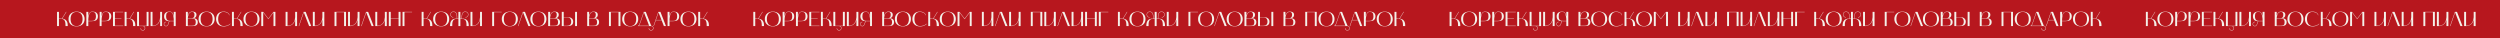<?xml version="1.0" encoding="UTF-8"?> <svg xmlns="http://www.w3.org/2000/svg" width="3928" height="60" viewBox="0 0 3928 60" fill="none"><rect width="3928" height="60" fill="#B7171E"></rect><path d="M92.64 40.968H89.6V18.696H92.64V29.16H95.488C96.096 29.16 96.672 29.192 97.248 29.224L103.776 18.696H104.384L97.824 29.288C103.456 29.992 106.4 33.384 106.4 39.72V41H102.912V39.72C102.912 32.168 100.608 29.608 95.84 29.608H92.64V40.968ZM107.683 29.864C107.683 21.864 113.699 18.248 120.291 18.216C126.915 18.248 132.931 21.864 132.931 29.864C132.931 38.024 126.915 41.48 120.291 41.512C113.699 41.48 107.683 38.024 107.683 29.864ZM120.291 18.728C115.523 18.728 110.883 21.544 110.883 29.864C110.883 38.216 115.523 41.032 120.291 41.032C125.091 41.032 129.731 38.216 129.731 29.864C129.731 21.544 125.091 18.728 120.291 18.728ZM138.703 41H135.663V18.696H138.703V26.12C139.343 22.312 140.591 18.216 145.231 18.216C149.839 18.216 153.871 20.2 153.871 25.544C153.871 32.136 149.327 33.288 144.079 33.288H138.703V41ZM139.855 23.368C138.415 28.296 138.703 32.808 138.703 32.808H144.079C147.183 32.808 150.735 32.296 150.735 25.544C150.735 20.232 148.719 18.728 145.231 18.728C143.279 18.728 141.103 19.016 139.855 23.368ZM159.64 41H156.6V18.696H159.64V26.12C160.28 22.312 161.528 18.216 166.168 18.216C170.776 18.216 174.808 20.2 174.808 25.544C174.808 32.136 170.264 33.288 165.016 33.288H159.64V41ZM160.792 23.368C159.352 28.296 159.64 32.808 159.64 32.808H165.016C168.12 32.808 171.672 32.296 171.672 25.544C171.672 20.232 169.656 18.728 166.168 18.728C164.216 18.728 162.04 19.016 160.792 23.368ZM177.538 41V18.696H193.602V19.208H180.578V29.128H190.722V29.64H180.578V40.456H193.602V41H177.538ZM198.859 40.968H195.819V18.696H198.859V29.16H201.707C202.315 29.16 202.891 29.192 203.467 29.224L209.995 18.696H210.603L204.043 29.288C209.675 29.992 212.619 33.384 212.619 39.72V41H209.131V39.72C209.131 32.168 206.827 29.608 202.059 29.608H198.859V40.968ZM215.35 41V18.696H218.39V40.488H230.358V18.696H233.398V41H226.23C227.35 41.64 228.118 42.856 228.118 44.264C228.118 46.312 226.454 48.008 224.374 48.008C222.294 48.008 220.63 46.312 220.63 44.264H221.142C221.142 46.024 222.614 47.464 224.374 47.464C226.166 47.464 227.606 46.024 227.606 44.264C227.606 42.472 226.166 41 224.374 41H215.35ZM239.64 41H236.6V18.696H239.64V40.456C242.392 40.456 250.968 39.4 251.608 26.984V18.696H254.648V41H251.608V30.984C250.84 34.312 249.336 36.84 247.032 38.568C244.152 40.712 240.952 41 239.64 41ZM257.37 37.768C257.37 35.816 258.938 34.248 260.89 34.248V34.76C259.226 34.76 257.882 36.104 257.882 37.768C257.882 39.432 259.194 40.744 260.826 40.744C262.202 40.744 263.322 39.848 263.898 38.216L265.626 33.224C260.538 33.224 257.818 30.696 257.818 25.512C257.818 20.168 261.85 18.184 266.49 18.184C271.194 18.184 272.378 22.28 273.018 26.088V18.696H276.058V41H273.018V33.288L266.202 33.256L264.41 38.376C263.77 40.2 262.426 41.288 260.89 41.288C258.938 41.288 257.37 39.784 257.37 37.768ZM260.986 25.512C260.986 32.264 264.538 32.808 267.642 32.808H273.018C273.274 28.296 271.866 23.336 271.866 23.336C270.618 18.984 268.442 18.696 266.458 18.696C263.002 18.696 260.986 20.2 260.986 25.512ZM292.069 41V18.696H295.109V25C295.269 24.04 296.421 18.216 301.861 18.216C304.837 18.216 308.709 18.728 308.709 23.368C308.709 26.312 306.885 28.36 303.685 28.584C307.717 28.936 310.757 30.248 310.757 34.792C310.757 40.872 305.445 41 300.549 41C300.357 41 300.165 41 299.973 41H292.069ZM300.613 28.872H295.109V40.456H300.197C305.061 40.456 307.557 40.168 307.557 34.792C307.557 30.152 305.061 28.872 300.613 28.872ZM301.861 18.728C295.813 18.728 295.237 26.568 295.109 28.392H301.861C303.781 28.36 305.573 27.176 305.573 23.08C305.573 19.528 303.781 18.728 301.861 18.728ZM311.995 29.864C311.995 21.864 318.011 18.248 324.603 18.216C331.227 18.248 337.243 21.864 337.243 29.864C337.243 38.024 331.227 41.48 324.603 41.512C318.011 41.48 311.995 38.024 311.995 29.864ZM324.603 18.728C319.835 18.728 315.195 21.544 315.195 29.864C315.195 38.216 319.835 41.032 324.603 41.032C329.403 41.032 334.043 38.216 334.043 29.864C334.043 21.544 329.403 18.728 324.603 18.728ZM351.207 41.512C343.655 41.512 339.495 36.52 339.495 29.864C339.495 23.112 343.655 18.216 351.207 18.216C357.223 18.216 360.199 21.32 360.615 23.848L360.071 23.912C359.431 20.04 354.471 18.728 351.207 18.728C345.767 18.728 342.759 23.08 342.759 29.864C342.759 37.032 346.407 40.904 351.207 40.904C353.511 40.904 357.991 40.84 361.671 37.256L362.055 37.608C358.215 41.384 353.607 41.512 351.207 41.512ZM367.484 40.968H364.444V18.696H367.484V29.16H370.332C370.94 29.16 371.516 29.192 372.092 29.224L378.62 18.696H379.228L372.668 29.288C378.3 29.992 381.244 33.384 381.244 39.72V41H377.756V39.72C377.756 32.168 375.452 29.608 370.684 29.608H367.484V40.968ZM382.526 29.864C382.526 21.864 388.542 18.248 395.134 18.216C401.758 18.248 407.774 21.864 407.774 29.864C407.774 38.024 401.758 41.48 395.134 41.512C388.542 41.48 382.526 38.024 382.526 29.864ZM395.134 18.728C390.366 18.728 385.726 21.544 385.726 29.864C385.726 38.216 390.366 41.032 395.134 41.032C399.934 41.032 404.574 38.216 404.574 29.864C404.574 21.544 399.934 18.728 395.134 18.728ZM410.506 41V18.696H413.578L421.61 29.256L429.642 18.696H432.714V41H429.706V19.528L421.61 30.152L413.546 19.528V41H410.506ZM451.765 41H448.725V18.696H451.765V40.456C454.517 40.456 463.093 39.4 463.733 26.984V18.696H466.773V41H463.733V30.984C462.965 34.312 461.461 36.84 459.157 38.568C456.277 40.712 453.077 41 451.765 41ZM469.335 41L477.015 18.696H480.311L488.983 41H485.719L477.335 19.464L469.911 41H469.335ZM494.578 41H491.538V18.696H494.578V40.456C497.33 40.456 505.906 39.4 506.546 26.984V18.696H509.586V41H506.546V30.984C505.778 34.312 504.274 36.84 501.97 38.568C499.09 40.712 495.89 41 494.578 41ZM528.64 41H525.6V18.696H543.648V41H540.608V19.208H528.64V41ZM549.89 41H546.85V18.696H549.89V40.456C552.642 40.456 561.218 39.4 561.858 26.984V18.696H564.898V41H561.858V30.984C561.09 34.312 559.586 36.84 557.282 38.568C554.402 40.712 551.202 41 549.89 41ZM567.46 41L575.14 18.696H578.436L587.108 41H583.844L575.46 19.464L568.036 41H567.46ZM592.703 41H589.663V18.696H592.703V40.456C595.455 40.456 604.031 39.4 604.671 26.984V18.696H607.711V41H604.671V30.984C603.903 34.312 602.399 36.84 600.095 38.568C597.215 40.712 594.015 41 592.703 41ZM610.913 18.696H613.953V29.16H626.241V18.696H629.281V41H626.241V29.672H613.953V41H610.913V18.696ZM647.419 18.696V19.208H635.515V41H632.475V18.696H647.419ZM665.515 40.968H662.475V18.696H665.515V29.16H668.363C668.971 29.16 669.547 29.192 670.123 29.224L676.651 18.696H677.259L670.699 29.288C676.331 29.992 679.275 33.384 679.275 39.72V41H675.787V39.72C675.787 32.168 673.483 29.608 668.715 29.608H665.515V40.968ZM680.558 29.864C680.558 21.864 686.574 18.248 693.166 18.216C699.79 18.248 705.806 21.864 705.806 29.864C705.806 38.024 699.79 41.48 693.166 41.512C686.574 41.48 680.558 38.024 680.558 29.864ZM693.166 18.728C688.398 18.728 683.758 21.544 683.758 29.864C683.758 38.216 688.398 41.032 693.166 41.032C697.966 41.032 702.606 38.216 702.606 29.864C702.606 21.544 697.966 18.728 693.166 18.728ZM710.577 41H707.089C707.089 33.416 709.553 29.256 717.681 29.16C717.713 26.728 717.873 24.296 717.041 21.928C716.273 19.72 714.865 18.728 712.273 18.728C709.905 18.728 708.145 20.52 708.145 22.888C708.145 25.16 710.001 27.016 712.273 27.016V27.56C709.713 27.56 707.601 25.448 707.601 22.888C707.601 20.232 709.617 18.216 712.273 18.216C714.961 18.216 716.657 19.144 717.553 21.768C718.385 24.168 718.225 26.664 718.225 29.16H720.273V18.696H723.313V29.16H725.361C725.329 26.664 725.201 24.168 726.033 21.768C726.929 19.144 728.625 18.216 731.281 18.216C733.969 18.216 735.953 20.232 735.953 22.888C735.953 25.448 733.873 27.56 731.281 27.56V27.016C733.585 27.016 735.441 25.16 735.441 22.888C735.441 20.52 733.649 18.728 731.281 18.728C728.689 18.728 727.313 19.688 726.545 21.928C725.745 24.264 725.873 26.728 725.873 29.16C734.001 29.256 736.497 33.416 736.497 41H733.009C733.009 35.592 733.009 29.608 725.905 29.608H723.313V41H720.273V29.608H717.649C710.577 29.608 710.577 35.592 710.577 41ZM742.265 41H739.225V18.696H742.265V40.456C745.017 40.456 753.593 39.4 754.233 26.984V18.696H757.273V41H754.233V30.984C753.465 34.312 751.961 36.84 749.657 38.568C746.777 40.712 743.577 41 742.265 41ZM788.232 18.696V19.208H776.328V41H773.288V18.696H788.232ZM788.401 29.864C788.401 21.864 794.417 18.248 801.009 18.216C807.633 18.248 813.649 21.864 813.649 29.864C813.649 38.024 807.633 41.48 801.009 41.512C794.417 41.48 788.401 38.024 788.401 29.864ZM801.009 18.728C796.241 18.728 791.601 21.544 791.601 29.864C791.601 38.216 796.241 41.032 801.009 41.032C805.809 41.032 810.449 38.216 810.449 29.864C810.449 21.544 805.809 18.728 801.009 18.728ZM813.835 41L821.515 18.696H824.811L833.483 41H830.219L821.835 19.464L814.411 41H813.835ZM833.308 29.864C833.308 21.864 839.324 18.248 845.916 18.216C852.54 18.248 858.556 21.864 858.556 29.864C858.556 38.024 852.54 41.48 845.916 41.512C839.324 41.48 833.308 38.024 833.308 29.864ZM845.916 18.728C841.148 18.728 836.508 21.544 836.508 29.864C836.508 38.216 841.148 41.032 845.916 41.032C850.716 41.032 855.356 38.216 855.356 29.864C855.356 21.544 850.716 18.728 845.916 18.728ZM861.288 41V18.696H864.328V25C864.488 24.04 865.64 18.216 871.08 18.216C874.056 18.216 877.928 18.728 877.928 23.368C877.928 26.312 876.104 28.36 872.904 28.584C876.936 28.936 879.976 30.248 879.976 34.792C879.976 40.872 874.664 41 869.768 41C869.576 41 869.384 41 869.192 41H861.288ZM869.832 28.872H864.328V40.456H869.416C874.28 40.456 876.776 40.168 876.776 34.792C876.776 30.152 874.28 28.872 869.832 28.872ZM871.08 18.728C865.032 18.728 864.456 26.568 864.328 28.392H871.08C873 28.36 874.792 27.176 874.792 23.08C874.792 19.528 873 18.728 871.08 18.728ZM891.463 41H882.663V18.696H885.703V26.92H892.327C896.391 26.92 900.615 29.032 900.615 33.992C900.615 39.528 896.871 41 891.463 41ZM891.783 27.304H885.703V40.552H890.695C895.143 40.552 897.479 38.472 897.479 33.96C897.479 29.416 894.631 27.304 891.783 27.304ZM903.559 41V18.696H906.599V41H903.559ZM922.6 41V18.696H925.64V25C925.8 24.04 926.952 18.216 932.392 18.216C935.368 18.216 939.24 18.728 939.24 23.368C939.24 26.312 937.416 28.36 934.216 28.584C938.248 28.936 941.288 30.248 941.288 34.792C941.288 40.872 935.976 41 931.08 41C930.888 41 930.696 41 930.504 41H922.6ZM931.144 28.872H925.64V40.456H930.728C935.592 40.456 938.088 40.168 938.088 34.792C938.088 30.152 935.592 28.872 931.144 28.872ZM932.392 18.728C926.344 18.728 925.768 26.568 925.64 28.392H932.392C934.312 28.36 936.104 27.176 936.104 23.08C936.104 19.528 934.312 18.728 932.392 18.728ZM959.828 41H956.788V18.696H974.836V41H971.796V19.208H959.828V41ZM977.558 29.864C977.558 21.864 983.574 18.248 990.166 18.216C996.79 18.248 1002.81 21.864 1002.81 29.864C1002.81 38.024 996.79 41.48 990.166 41.512C983.574 41.48 977.558 38.024 977.558 29.864ZM990.166 18.728C985.398 18.728 980.758 21.544 980.758 29.864C980.758 38.216 985.398 41.032 990.166 41.032C994.966 41.032 999.606 38.216 999.606 29.864C999.606 21.544 994.966 18.728 990.166 18.728ZM1023.02 41H1002.35V40.456C1003.7 40.456 1004.24 39.56 1006.32 33.576C1008.24 28.072 1010.99 19.944 1011.41 18.696H1014.7L1023.18 40.456C1025.17 40.552 1026.77 42.216 1026.77 44.232C1026.77 46.28 1025.07 47.976 1023.02 47.976C1020.94 47.976 1019.25 46.28 1019.25 44.232H1019.79C1019.79 45.992 1021.23 47.432 1023.02 47.432C1024.78 47.432 1026.22 45.992 1026.22 44.232C1026.22 42.44 1024.78 41 1023.02 41ZM1006.83 33.736C1005.42 37.768 1004.69 39.656 1003.82 40.456H1019.92L1011.73 19.368C1010.96 21.64 1008.56 28.776 1006.83 33.736ZM1026.71 41L1034.39 18.696H1037.69L1046.36 41H1043.09L1039.54 31.88H1030.42L1027.29 41H1026.71ZM1034.71 19.4L1030.61 31.336H1039.35L1034.71 19.4ZM1051.95 41H1048.91V18.696H1051.95V26.12C1052.59 22.312 1053.84 18.216 1058.48 18.216C1063.09 18.216 1067.12 20.2 1067.12 25.544C1067.12 32.136 1062.58 33.288 1057.33 33.288H1051.95V41ZM1053.1 23.368C1051.66 28.296 1051.95 32.808 1051.95 32.808H1057.33C1060.43 32.808 1063.98 32.296 1063.98 25.544C1063.98 20.232 1061.97 18.728 1058.48 18.728C1056.53 18.728 1054.35 19.016 1053.1 23.368ZM1069.06 29.864C1069.06 21.864 1075.07 18.248 1081.67 18.216C1088.29 18.248 1094.31 21.864 1094.31 29.864C1094.31 38.024 1088.29 41.48 1081.67 41.512C1075.07 41.48 1069.06 38.024 1069.06 29.864ZM1081.67 18.728C1076.9 18.728 1072.26 21.544 1072.26 29.864C1072.26 38.216 1076.9 41.032 1081.67 41.032C1086.47 41.032 1091.11 38.216 1091.11 29.864C1091.11 21.544 1086.47 18.728 1081.67 18.728ZM1100.08 40.968H1097.04V18.696H1100.08V29.16H1102.93C1103.53 29.16 1104.11 29.192 1104.69 29.224L1111.21 18.696H1111.82L1105.26 29.288C1110.89 29.992 1113.84 33.384 1113.84 39.72V41H1110.35V39.72C1110.35 32.168 1108.05 29.608 1103.28 29.608H1100.08V40.968Z" fill="#F4F1EA"></path><path d="M1186.64 40.968H1183.6V18.696H1186.64V29.16H1189.49C1190.1 29.16 1190.67 29.192 1191.25 29.224L1197.78 18.696H1198.38L1191.82 29.288C1197.46 29.992 1200.4 33.384 1200.4 39.72V41H1196.91V39.72C1196.91 32.168 1194.61 29.608 1189.84 29.608H1186.64V40.968ZM1201.68 29.864C1201.68 21.864 1207.7 18.248 1214.29 18.216C1220.91 18.248 1226.93 21.864 1226.93 29.864C1226.93 38.024 1220.91 41.48 1214.29 41.512C1207.7 41.48 1201.68 38.024 1201.68 29.864ZM1214.29 18.728C1209.52 18.728 1204.88 21.544 1204.88 29.864C1204.88 38.216 1209.52 41.032 1214.29 41.032C1219.09 41.032 1223.73 38.216 1223.73 29.864C1223.73 21.544 1219.09 18.728 1214.29 18.728ZM1232.7 41H1229.66V18.696H1232.7V26.12C1233.34 22.312 1234.59 18.216 1239.23 18.216C1243.84 18.216 1247.87 20.2 1247.87 25.544C1247.87 32.136 1243.33 33.288 1238.08 33.288H1232.7V41ZM1233.85 23.368C1232.41 28.296 1232.7 32.808 1232.7 32.808H1238.08C1241.18 32.808 1244.73 32.296 1244.73 25.544C1244.73 20.232 1242.72 18.728 1239.23 18.728C1237.28 18.728 1235.1 19.016 1233.85 23.368ZM1253.64 41H1250.6V18.696H1253.64V26.12C1254.28 22.312 1255.53 18.216 1260.17 18.216C1264.78 18.216 1268.81 20.2 1268.81 25.544C1268.81 32.136 1264.26 33.288 1259.02 33.288H1253.64V41ZM1254.79 23.368C1253.35 28.296 1253.64 32.808 1253.64 32.808H1259.02C1262.12 32.808 1265.67 32.296 1265.67 25.544C1265.67 20.232 1263.66 18.728 1260.17 18.728C1258.22 18.728 1256.04 19.016 1254.79 23.368ZM1271.54 41V18.696H1287.6V19.208H1274.58V29.128H1284.72V29.64H1274.58V40.456H1287.6V41H1271.54ZM1292.86 40.968H1289.82V18.696H1292.86V29.16H1295.71C1296.31 29.16 1296.89 29.192 1297.47 29.224L1303.99 18.696H1304.6L1298.04 29.288C1303.67 29.992 1306.62 33.384 1306.62 39.72V41H1303.13V39.72C1303.13 32.168 1300.83 29.608 1296.06 29.608H1292.86V40.968ZM1309.35 41V18.696H1312.39V40.488H1324.36V18.696H1327.4V41H1320.23C1321.35 41.64 1322.12 42.856 1322.12 44.264C1322.12 46.312 1320.45 48.008 1318.37 48.008C1316.29 48.008 1314.63 46.312 1314.63 44.264H1315.14C1315.14 46.024 1316.61 47.464 1318.37 47.464C1320.17 47.464 1321.61 46.024 1321.61 44.264C1321.61 42.472 1320.17 41 1318.37 41H1309.35ZM1333.64 41H1330.6V18.696H1333.64V40.456C1336.39 40.456 1344.97 39.4 1345.61 26.984V18.696H1348.65V41H1345.61V30.984C1344.84 34.312 1343.34 36.84 1341.03 38.568C1338.15 40.712 1334.95 41 1333.64 41ZM1351.37 37.768C1351.37 35.816 1352.94 34.248 1354.89 34.248V34.76C1353.23 34.76 1351.88 36.104 1351.88 37.768C1351.88 39.432 1353.19 40.744 1354.83 40.744C1356.2 40.744 1357.32 39.848 1357.9 38.216L1359.63 33.224C1354.54 33.224 1351.82 30.696 1351.82 25.512C1351.82 20.168 1355.85 18.184 1360.49 18.184C1365.19 18.184 1366.38 22.28 1367.02 26.088V18.696H1370.06V41H1367.02V33.288L1360.2 33.256L1358.41 38.376C1357.77 40.2 1356.43 41.288 1354.89 41.288C1352.94 41.288 1351.37 39.784 1351.37 37.768ZM1354.99 25.512C1354.99 32.264 1358.54 32.808 1361.64 32.808H1367.02C1367.27 28.296 1365.87 23.336 1365.87 23.336C1364.62 18.984 1362.44 18.696 1360.46 18.696C1357 18.696 1354.99 20.2 1354.99 25.512ZM1386.07 41V18.696H1389.11V25C1389.27 24.04 1390.42 18.216 1395.86 18.216C1398.84 18.216 1402.71 18.728 1402.71 23.368C1402.71 26.312 1400.88 28.36 1397.68 28.584C1401.72 28.936 1404.76 30.248 1404.76 34.792C1404.76 40.872 1399.44 41 1394.55 41C1394.36 41 1394.16 41 1393.97 41H1386.07ZM1394.61 28.872H1389.11V40.456H1394.2C1399.06 40.456 1401.56 40.168 1401.56 34.792C1401.56 30.152 1399.06 28.872 1394.61 28.872ZM1395.86 18.728C1389.81 18.728 1389.24 26.568 1389.11 28.392H1395.86C1397.78 28.36 1399.57 27.176 1399.57 23.08C1399.57 19.528 1397.78 18.728 1395.86 18.728ZM1406 29.864C1406 21.864 1412.01 18.248 1418.6 18.216C1425.23 18.248 1431.24 21.864 1431.24 29.864C1431.24 38.024 1425.23 41.48 1418.6 41.512C1412.01 41.48 1406 38.024 1406 29.864ZM1418.6 18.728C1413.84 18.728 1409.2 21.544 1409.2 29.864C1409.2 38.216 1413.84 41.032 1418.6 41.032C1423.4 41.032 1428.04 38.216 1428.04 29.864C1428.04 21.544 1423.4 18.728 1418.6 18.728ZM1445.21 41.512C1437.66 41.512 1433.5 36.52 1433.5 29.864C1433.5 23.112 1437.66 18.216 1445.21 18.216C1451.22 18.216 1454.2 21.32 1454.62 23.848L1454.07 23.912C1453.43 20.04 1448.47 18.728 1445.21 18.728C1439.77 18.728 1436.76 23.08 1436.76 29.864C1436.76 37.032 1440.41 40.904 1445.21 40.904C1447.51 40.904 1451.99 40.84 1455.67 37.256L1456.06 37.608C1452.22 41.384 1447.61 41.512 1445.21 41.512ZM1461.48 40.968H1458.44V18.696H1461.48V29.16H1464.33C1464.94 29.16 1465.52 29.192 1466.09 29.224L1472.62 18.696H1473.23L1466.67 29.288C1472.3 29.992 1475.24 33.384 1475.24 39.72V41H1471.76V39.72C1471.76 32.168 1469.45 29.608 1464.68 29.608H1461.48V40.968ZM1476.53 29.864C1476.53 21.864 1482.54 18.248 1489.13 18.216C1495.76 18.248 1501.77 21.864 1501.77 29.864C1501.77 38.024 1495.76 41.48 1489.13 41.512C1482.54 41.48 1476.53 38.024 1476.53 29.864ZM1489.13 18.728C1484.37 18.728 1479.73 21.544 1479.73 29.864C1479.73 38.216 1484.37 41.032 1489.13 41.032C1493.93 41.032 1498.57 38.216 1498.57 29.864C1498.57 21.544 1493.93 18.728 1489.13 18.728ZM1504.51 41V18.696H1507.58L1515.61 29.256L1523.64 18.696H1526.71V41H1523.71V19.528L1515.61 30.152L1507.55 19.528V41H1504.51ZM1545.77 41H1542.73V18.696H1545.77V40.456C1548.52 40.456 1557.09 39.4 1557.73 26.984V18.696H1560.77V41H1557.73V30.984C1556.97 34.312 1555.46 36.84 1553.16 38.568C1550.28 40.712 1547.08 41 1545.77 41ZM1563.34 41L1571.02 18.696H1574.31L1582.98 41H1579.72L1571.34 19.464L1563.91 41H1563.34ZM1588.58 41H1585.54V18.696H1588.58V40.456C1591.33 40.456 1599.91 39.4 1600.55 26.984V18.696H1603.59V41H1600.55V30.984C1599.78 34.312 1598.27 36.84 1595.97 38.568C1593.09 40.712 1589.89 41 1588.58 41ZM1622.64 41H1619.6V18.696H1637.65V41H1634.61V19.208H1622.64V41ZM1643.89 41H1640.85V18.696H1643.89V40.456C1646.64 40.456 1655.22 39.4 1655.86 26.984V18.696H1658.9V41H1655.86V30.984C1655.09 34.312 1653.59 36.84 1651.28 38.568C1648.4 40.712 1645.2 41 1643.89 41ZM1661.46 41L1669.14 18.696H1672.44L1681.11 41H1677.84L1669.46 19.464L1662.04 41H1661.46ZM1686.7 41H1683.66V18.696H1686.7V40.456C1689.45 40.456 1698.03 39.4 1698.67 26.984V18.696H1701.71V41H1698.67V30.984C1697.9 34.312 1696.4 36.84 1694.09 38.568C1691.21 40.712 1688.01 41 1686.7 41ZM1704.91 18.696H1707.95V29.16H1720.24V18.696H1723.28V41H1720.24V29.672H1707.95V41H1704.91V18.696ZM1741.42 18.696V19.208H1729.52V41H1726.48V18.696H1741.42ZM1759.52 40.968H1756.48V18.696H1759.52V29.16H1762.36C1762.97 29.16 1763.55 29.192 1764.12 29.224L1770.65 18.696H1771.26L1764.7 29.288C1770.33 29.992 1773.28 33.384 1773.28 39.72V41H1769.79V39.72C1769.79 32.168 1767.48 29.608 1762.72 29.608H1759.52V40.968ZM1774.56 29.864C1774.56 21.864 1780.57 18.248 1787.17 18.216C1793.79 18.248 1799.81 21.864 1799.81 29.864C1799.81 38.024 1793.79 41.48 1787.17 41.512C1780.57 41.48 1774.56 38.024 1774.56 29.864ZM1787.17 18.728C1782.4 18.728 1777.76 21.544 1777.76 29.864C1777.76 38.216 1782.4 41.032 1787.17 41.032C1791.97 41.032 1796.61 38.216 1796.61 29.864C1796.61 21.544 1791.97 18.728 1787.17 18.728ZM1804.58 41H1801.09C1801.09 33.416 1803.55 29.256 1811.68 29.16C1811.71 26.728 1811.87 24.296 1811.04 21.928C1810.27 19.72 1808.86 18.728 1806.27 18.728C1803.9 18.728 1802.14 20.52 1802.14 22.888C1802.14 25.16 1804 27.016 1806.27 27.016V27.56C1803.71 27.56 1801.6 25.448 1801.6 22.888C1801.6 20.232 1803.62 18.216 1806.27 18.216C1808.96 18.216 1810.66 19.144 1811.55 21.768C1812.38 24.168 1812.22 26.664 1812.22 29.16H1814.27V18.696H1817.31V29.16H1819.36C1819.33 26.664 1819.2 24.168 1820.03 21.768C1820.93 19.144 1822.62 18.216 1825.28 18.216C1827.97 18.216 1829.95 20.232 1829.95 22.888C1829.95 25.448 1827.87 27.56 1825.28 27.56V27.016C1827.58 27.016 1829.44 25.16 1829.44 22.888C1829.44 20.52 1827.65 18.728 1825.28 18.728C1822.69 18.728 1821.31 19.688 1820.54 21.928C1819.74 24.264 1819.87 26.728 1819.87 29.16C1828 29.256 1830.5 33.416 1830.5 41H1827.01C1827.01 35.592 1827.01 29.608 1819.9 29.608H1817.31V41H1814.27V29.608H1811.65C1804.58 29.608 1804.58 35.592 1804.58 41ZM1836.27 41H1833.23V18.696H1836.27V40.456C1839.02 40.456 1847.59 39.4 1848.23 26.984V18.696H1851.27V41H1848.23V30.984C1847.47 34.312 1845.96 36.84 1843.66 38.568C1840.78 40.712 1837.58 41 1836.27 41ZM1882.23 18.696V19.208H1870.33V41H1867.29V18.696H1882.23ZM1882.4 29.864C1882.4 21.864 1888.42 18.248 1895.01 18.216C1901.63 18.248 1907.65 21.864 1907.65 29.864C1907.65 38.024 1901.63 41.48 1895.01 41.512C1888.42 41.48 1882.4 38.024 1882.4 29.864ZM1895.01 18.728C1890.24 18.728 1885.6 21.544 1885.6 29.864C1885.6 38.216 1890.24 41.032 1895.01 41.032C1899.81 41.032 1904.45 38.216 1904.45 29.864C1904.45 21.544 1899.81 18.728 1895.01 18.728ZM1907.84 41L1915.52 18.696H1918.81L1927.48 41H1924.22L1915.84 19.464L1908.41 41H1907.84ZM1927.31 29.864C1927.31 21.864 1933.32 18.248 1939.92 18.216C1946.54 18.248 1952.56 21.864 1952.56 29.864C1952.56 38.024 1946.54 41.48 1939.92 41.512C1933.32 41.48 1927.31 38.024 1927.31 29.864ZM1939.92 18.728C1935.15 18.728 1930.51 21.544 1930.51 29.864C1930.51 38.216 1935.15 41.032 1939.92 41.032C1944.72 41.032 1949.36 38.216 1949.36 29.864C1949.36 21.544 1944.72 18.728 1939.92 18.728ZM1955.29 41V18.696H1958.33V25C1958.49 24.04 1959.64 18.216 1965.08 18.216C1968.06 18.216 1971.93 18.728 1971.93 23.368C1971.93 26.312 1970.1 28.36 1966.9 28.584C1970.94 28.936 1973.98 30.248 1973.98 34.792C1973.98 40.872 1968.66 41 1963.77 41C1963.58 41 1963.38 41 1963.19 41H1955.29ZM1963.83 28.872H1958.33V40.456H1963.42C1968.28 40.456 1970.78 40.168 1970.78 34.792C1970.78 30.152 1968.28 28.872 1963.83 28.872ZM1965.08 18.728C1959.03 18.728 1958.46 26.568 1958.33 28.392H1965.08C1967 28.36 1968.79 27.176 1968.79 23.08C1968.79 19.528 1967 18.728 1965.08 18.728ZM1985.46 41H1976.66V18.696H1979.7V26.92H1986.33C1990.39 26.92 1994.61 29.032 1994.61 33.992C1994.61 39.528 1990.87 41 1985.46 41ZM1985.78 27.304H1979.7V40.552H1984.69C1989.14 40.552 1991.48 38.472 1991.48 33.96C1991.48 29.416 1988.63 27.304 1985.78 27.304ZM1997.56 41V18.696H2000.6V41H1997.56ZM2016.6 41V18.696H2019.64V25C2019.8 24.04 2020.95 18.216 2026.39 18.216C2029.37 18.216 2033.24 18.728 2033.24 23.368C2033.24 26.312 2031.42 28.36 2028.22 28.584C2032.25 28.936 2035.29 30.248 2035.29 34.792C2035.29 40.872 2029.98 41 2025.08 41C2024.89 41 2024.7 41 2024.5 41H2016.6ZM2025.14 28.872H2019.64V40.456H2024.73C2029.59 40.456 2032.09 40.168 2032.09 34.792C2032.09 30.152 2029.59 28.872 2025.14 28.872ZM2026.39 18.728C2020.34 18.728 2019.77 26.568 2019.64 28.392H2026.39C2028.31 28.36 2030.1 27.176 2030.1 23.08C2030.1 19.528 2028.31 18.728 2026.39 18.728ZM2053.83 41H2050.79V18.696H2068.84V41H2065.8V19.208H2053.83V41ZM2071.56 29.864C2071.56 21.864 2077.57 18.248 2084.17 18.216C2090.79 18.248 2096.81 21.864 2096.81 29.864C2096.81 38.024 2090.79 41.48 2084.17 41.512C2077.57 41.48 2071.56 38.024 2071.56 29.864ZM2084.17 18.728C2079.4 18.728 2074.76 21.544 2074.76 29.864C2074.76 38.216 2079.4 41.032 2084.17 41.032C2088.97 41.032 2093.61 38.216 2093.61 29.864C2093.61 21.544 2088.97 18.728 2084.17 18.728ZM2117.02 41H2096.35V40.456C2097.7 40.456 2098.24 39.56 2100.32 33.576C2102.24 28.072 2104.99 19.944 2105.41 18.696H2108.7L2117.18 40.456C2119.17 40.552 2120.77 42.216 2120.77 44.232C2120.77 46.28 2119.07 47.976 2117.02 47.976C2114.94 47.976 2113.25 46.28 2113.25 44.232H2113.79C2113.79 45.992 2115.23 47.432 2117.02 47.432C2118.78 47.432 2120.22 45.992 2120.22 44.232C2120.22 42.44 2118.78 41 2117.02 41ZM2100.83 33.736C2099.42 37.768 2098.69 39.656 2097.82 40.456H2113.92L2105.73 19.368C2104.96 21.64 2102.56 28.776 2100.83 33.736ZM2120.71 41L2128.39 18.696H2131.69L2140.36 41H2137.09L2133.54 31.88H2124.42L2121.29 41H2120.71ZM2128.71 19.4L2124.61 31.336H2133.35L2128.71 19.4ZM2145.95 41H2142.91V18.696H2145.95V26.12C2146.59 22.312 2147.84 18.216 2152.48 18.216C2157.09 18.216 2161.12 20.2 2161.12 25.544C2161.12 32.136 2156.58 33.288 2151.33 33.288H2145.95V41ZM2147.1 23.368C2145.66 28.296 2145.95 32.808 2145.95 32.808H2151.33C2154.43 32.808 2157.98 32.296 2157.98 25.544C2157.98 20.232 2155.97 18.728 2152.48 18.728C2150.53 18.728 2148.35 19.016 2147.1 23.368ZM2163.06 29.864C2163.06 21.864 2169.07 18.248 2175.67 18.216C2182.29 18.248 2188.31 21.864 2188.31 29.864C2188.31 38.024 2182.29 41.48 2175.67 41.512C2169.07 41.48 2163.06 38.024 2163.06 29.864ZM2175.67 18.728C2170.9 18.728 2166.26 21.544 2166.26 29.864C2166.26 38.216 2170.9 41.032 2175.67 41.032C2180.47 41.032 2185.11 38.216 2185.11 29.864C2185.11 21.544 2180.47 18.728 2175.67 18.728ZM2194.08 40.968H2191.04V18.696H2194.08V29.16H2196.93C2197.53 29.16 2198.11 29.192 2198.69 29.224L2205.21 18.696H2205.82L2199.26 29.288C2204.89 29.992 2207.84 33.384 2207.84 39.72V41H2204.35V39.72C2204.35 32.168 2202.05 29.608 2197.28 29.608H2194.08V40.968Z" fill="#F4F1EA"></path><path d="M2280.64 40.968H2277.6V18.696H2280.64V29.16H2283.49C2284.1 29.16 2284.67 29.192 2285.25 29.224L2291.78 18.696H2292.38L2285.82 29.288C2291.46 29.992 2294.4 33.384 2294.4 39.72V41H2290.91V39.72C2290.91 32.168 2288.61 29.608 2283.84 29.608H2280.64V40.968ZM2295.68 29.864C2295.68 21.864 2301.7 18.248 2308.29 18.216C2314.91 18.248 2320.93 21.864 2320.93 29.864C2320.93 38.024 2314.91 41.48 2308.29 41.512C2301.7 41.48 2295.68 38.024 2295.68 29.864ZM2308.29 18.728C2303.52 18.728 2298.88 21.544 2298.88 29.864C2298.88 38.216 2303.52 41.032 2308.29 41.032C2313.09 41.032 2317.73 38.216 2317.73 29.864C2317.73 21.544 2313.09 18.728 2308.29 18.728ZM2326.7 41H2323.66V18.696H2326.7V26.12C2327.34 22.312 2328.59 18.216 2333.23 18.216C2337.84 18.216 2341.87 20.2 2341.87 25.544C2341.87 32.136 2337.33 33.288 2332.08 33.288H2326.7V41ZM2327.85 23.368C2326.41 28.296 2326.7 32.808 2326.7 32.808H2332.08C2335.18 32.808 2338.73 32.296 2338.73 25.544C2338.73 20.232 2336.72 18.728 2333.23 18.728C2331.28 18.728 2329.1 19.016 2327.85 23.368ZM2347.64 41H2344.6V18.696H2347.64V26.12C2348.28 22.312 2349.53 18.216 2354.17 18.216C2358.78 18.216 2362.81 20.2 2362.81 25.544C2362.81 32.136 2358.26 33.288 2353.02 33.288H2347.64V41ZM2348.79 23.368C2347.35 28.296 2347.64 32.808 2347.64 32.808H2353.02C2356.12 32.808 2359.67 32.296 2359.67 25.544C2359.67 20.232 2357.66 18.728 2354.17 18.728C2352.22 18.728 2350.04 19.016 2348.79 23.368ZM2365.54 41V18.696H2381.6V19.208H2368.58V29.128H2378.72V29.64H2368.58V40.456H2381.6V41H2365.54ZM2386.86 40.968H2383.82V18.696H2386.86V29.16H2389.71C2390.31 29.16 2390.89 29.192 2391.47 29.224L2397.99 18.696H2398.6L2392.04 29.288C2397.67 29.992 2400.62 33.384 2400.62 39.72V41H2397.13V39.72C2397.13 32.168 2394.83 29.608 2390.06 29.608H2386.86V40.968ZM2403.35 41V18.696H2406.39V40.488H2418.36V18.696H2421.4V41H2414.23C2415.35 41.64 2416.12 42.856 2416.12 44.264C2416.12 46.312 2414.45 48.008 2412.37 48.008C2410.29 48.008 2408.63 46.312 2408.63 44.264H2409.14C2409.14 46.024 2410.61 47.464 2412.37 47.464C2414.17 47.464 2415.61 46.024 2415.61 44.264C2415.61 42.472 2414.17 41 2412.37 41H2403.35ZM2427.64 41H2424.6V18.696H2427.64V40.456C2430.39 40.456 2438.97 39.4 2439.61 26.984V18.696H2442.65V41H2439.61V30.984C2438.84 34.312 2437.34 36.84 2435.03 38.568C2432.15 40.712 2428.95 41 2427.64 41ZM2445.37 37.768C2445.37 35.816 2446.94 34.248 2448.89 34.248V34.76C2447.23 34.76 2445.88 36.104 2445.88 37.768C2445.88 39.432 2447.19 40.744 2448.83 40.744C2450.2 40.744 2451.32 39.848 2451.9 38.216L2453.63 33.224C2448.54 33.224 2445.82 30.696 2445.82 25.512C2445.82 20.168 2449.85 18.184 2454.49 18.184C2459.19 18.184 2460.38 22.28 2461.02 26.088V18.696H2464.06V41H2461.02V33.288L2454.2 33.256L2452.41 38.376C2451.77 40.2 2450.43 41.288 2448.89 41.288C2446.94 41.288 2445.37 39.784 2445.37 37.768ZM2448.99 25.512C2448.99 32.264 2452.54 32.808 2455.64 32.808H2461.02C2461.27 28.296 2459.87 23.336 2459.87 23.336C2458.62 18.984 2456.44 18.696 2454.46 18.696C2451 18.696 2448.99 20.2 2448.99 25.512ZM2480.07 41V18.696H2483.11V25C2483.27 24.04 2484.42 18.216 2489.86 18.216C2492.84 18.216 2496.71 18.728 2496.71 23.368C2496.71 26.312 2494.88 28.36 2491.68 28.584C2495.72 28.936 2498.76 30.248 2498.76 34.792C2498.76 40.872 2493.44 41 2488.55 41C2488.36 41 2488.16 41 2487.97 41H2480.07ZM2488.61 28.872H2483.11V40.456H2488.2C2493.06 40.456 2495.56 40.168 2495.56 34.792C2495.56 30.152 2493.06 28.872 2488.61 28.872ZM2489.86 18.728C2483.81 18.728 2483.24 26.568 2483.11 28.392H2489.86C2491.78 28.36 2493.57 27.176 2493.57 23.08C2493.57 19.528 2491.78 18.728 2489.86 18.728ZM2500 29.864C2500 21.864 2506.01 18.248 2512.6 18.216C2519.23 18.248 2525.24 21.864 2525.24 29.864C2525.24 38.024 2519.23 41.48 2512.6 41.512C2506.01 41.48 2500 38.024 2500 29.864ZM2512.6 18.728C2507.84 18.728 2503.2 21.544 2503.2 29.864C2503.2 38.216 2507.84 41.032 2512.6 41.032C2517.4 41.032 2522.04 38.216 2522.04 29.864C2522.04 21.544 2517.4 18.728 2512.6 18.728ZM2539.21 41.512C2531.66 41.512 2527.5 36.52 2527.5 29.864C2527.5 23.112 2531.66 18.216 2539.21 18.216C2545.22 18.216 2548.2 21.32 2548.62 23.848L2548.07 23.912C2547.43 20.04 2542.47 18.728 2539.21 18.728C2533.77 18.728 2530.76 23.08 2530.76 29.864C2530.76 37.032 2534.41 40.904 2539.21 40.904C2541.51 40.904 2545.99 40.84 2549.67 37.256L2550.06 37.608C2546.22 41.384 2541.61 41.512 2539.21 41.512ZM2555.48 40.968H2552.44V18.696H2555.48V29.16H2558.33C2558.94 29.16 2559.52 29.192 2560.09 29.224L2566.62 18.696H2567.23L2560.67 29.288C2566.3 29.992 2569.24 33.384 2569.24 39.72V41H2565.76V39.72C2565.76 32.168 2563.45 29.608 2558.68 29.608H2555.48V40.968ZM2570.53 29.864C2570.53 21.864 2576.54 18.248 2583.13 18.216C2589.76 18.248 2595.77 21.864 2595.77 29.864C2595.77 38.024 2589.76 41.48 2583.13 41.512C2576.54 41.48 2570.53 38.024 2570.53 29.864ZM2583.13 18.728C2578.37 18.728 2573.73 21.544 2573.73 29.864C2573.73 38.216 2578.37 41.032 2583.13 41.032C2587.93 41.032 2592.57 38.216 2592.57 29.864C2592.57 21.544 2587.93 18.728 2583.13 18.728ZM2598.51 41V18.696H2601.58L2609.61 29.256L2617.64 18.696H2620.71V41H2617.71V19.528L2609.61 30.152L2601.55 19.528V41H2598.51ZM2639.77 41H2636.73V18.696H2639.77V40.456C2642.52 40.456 2651.09 39.4 2651.73 26.984V18.696H2654.77V41H2651.73V30.984C2650.97 34.312 2649.46 36.84 2647.16 38.568C2644.28 40.712 2641.08 41 2639.77 41ZM2657.34 41L2665.02 18.696H2668.31L2676.98 41H2673.72L2665.34 19.464L2657.91 41H2657.34ZM2682.58 41H2679.54V18.696H2682.58V40.456C2685.33 40.456 2693.91 39.4 2694.55 26.984V18.696H2697.59V41H2694.55V30.984C2693.78 34.312 2692.27 36.84 2689.97 38.568C2687.09 40.712 2683.89 41 2682.58 41ZM2716.64 41H2713.6V18.696H2731.65V41H2728.61V19.208H2716.64V41ZM2737.89 41H2734.85V18.696H2737.89V40.456C2740.64 40.456 2749.22 39.4 2749.86 26.984V18.696H2752.9V41H2749.86V30.984C2749.09 34.312 2747.59 36.84 2745.28 38.568C2742.4 40.712 2739.2 41 2737.89 41ZM2755.46 41L2763.14 18.696H2766.44L2775.11 41H2771.84L2763.46 19.464L2756.04 41H2755.46ZM2780.7 41H2777.66V18.696H2780.7V40.456C2783.45 40.456 2792.03 39.4 2792.67 26.984V18.696H2795.71V41H2792.67V30.984C2791.9 34.312 2790.4 36.84 2788.09 38.568C2785.21 40.712 2782.01 41 2780.7 41ZM2798.91 18.696H2801.95V29.16H2814.24V18.696H2817.28V41H2814.24V29.672H2801.95V41H2798.91V18.696ZM2835.42 18.696V19.208H2823.52V41H2820.48V18.696H2835.42ZM2853.52 40.968H2850.48V18.696H2853.52V29.16H2856.36C2856.97 29.16 2857.55 29.192 2858.12 29.224L2864.65 18.696H2865.26L2858.7 29.288C2864.33 29.992 2867.28 33.384 2867.28 39.72V41H2863.79V39.72C2863.79 32.168 2861.48 29.608 2856.72 29.608H2853.52V40.968ZM2868.56 29.864C2868.56 21.864 2874.57 18.248 2881.17 18.216C2887.79 18.248 2893.81 21.864 2893.81 29.864C2893.81 38.024 2887.79 41.48 2881.17 41.512C2874.57 41.48 2868.56 38.024 2868.56 29.864ZM2881.17 18.728C2876.4 18.728 2871.76 21.544 2871.76 29.864C2871.76 38.216 2876.4 41.032 2881.17 41.032C2885.97 41.032 2890.61 38.216 2890.61 29.864C2890.61 21.544 2885.97 18.728 2881.17 18.728ZM2898.58 41H2895.09C2895.09 33.416 2897.55 29.256 2905.68 29.16C2905.71 26.728 2905.87 24.296 2905.04 21.928C2904.27 19.72 2902.86 18.728 2900.27 18.728C2897.9 18.728 2896.14 20.52 2896.14 22.888C2896.14 25.16 2898 27.016 2900.27 27.016V27.56C2897.71 27.56 2895.6 25.448 2895.6 22.888C2895.6 20.232 2897.62 18.216 2900.27 18.216C2902.96 18.216 2904.66 19.144 2905.55 21.768C2906.38 24.168 2906.22 26.664 2906.22 29.16H2908.27V18.696H2911.31V29.16H2913.36C2913.33 26.664 2913.2 24.168 2914.03 21.768C2914.93 19.144 2916.62 18.216 2919.28 18.216C2921.97 18.216 2923.95 20.232 2923.95 22.888C2923.95 25.448 2921.87 27.56 2919.28 27.56V27.016C2921.58 27.016 2923.44 25.16 2923.44 22.888C2923.44 20.52 2921.65 18.728 2919.28 18.728C2916.69 18.728 2915.31 19.688 2914.54 21.928C2913.74 24.264 2913.87 26.728 2913.87 29.16C2922 29.256 2924.5 33.416 2924.5 41H2921.01C2921.01 35.592 2921.01 29.608 2913.9 29.608H2911.31V41H2908.27V29.608H2905.65C2898.58 29.608 2898.58 35.592 2898.58 41ZM2930.27 41H2927.23V18.696H2930.27V40.456C2933.02 40.456 2941.59 39.4 2942.23 26.984V18.696H2945.27V41H2942.23V30.984C2941.47 34.312 2939.96 36.84 2937.66 38.568C2934.78 40.712 2931.58 41 2930.27 41ZM2976.23 18.696V19.208H2964.33V41H2961.29V18.696H2976.23ZM2976.4 29.864C2976.4 21.864 2982.42 18.248 2989.01 18.216C2995.63 18.248 3001.65 21.864 3001.65 29.864C3001.65 38.024 2995.63 41.48 2989.01 41.512C2982.42 41.48 2976.4 38.024 2976.4 29.864ZM2989.01 18.728C2984.24 18.728 2979.6 21.544 2979.6 29.864C2979.6 38.216 2984.24 41.032 2989.01 41.032C2993.81 41.032 2998.45 38.216 2998.45 29.864C2998.45 21.544 2993.81 18.728 2989.01 18.728ZM3001.84 41L3009.52 18.696H3012.81L3021.48 41H3018.22L3009.84 19.464L3002.41 41H3001.84ZM3021.31 29.864C3021.31 21.864 3027.32 18.248 3033.92 18.216C3040.54 18.248 3046.56 21.864 3046.56 29.864C3046.56 38.024 3040.54 41.48 3033.92 41.512C3027.32 41.48 3021.31 38.024 3021.31 29.864ZM3033.92 18.728C3029.15 18.728 3024.51 21.544 3024.51 29.864C3024.51 38.216 3029.15 41.032 3033.92 41.032C3038.72 41.032 3043.36 38.216 3043.36 29.864C3043.36 21.544 3038.72 18.728 3033.92 18.728ZM3049.29 41V18.696H3052.33V25C3052.49 24.04 3053.64 18.216 3059.08 18.216C3062.06 18.216 3065.93 18.728 3065.93 23.368C3065.93 26.312 3064.1 28.36 3060.9 28.584C3064.94 28.936 3067.98 30.248 3067.98 34.792C3067.98 40.872 3062.66 41 3057.77 41C3057.58 41 3057.38 41 3057.19 41H3049.29ZM3057.83 28.872H3052.33V40.456H3057.42C3062.28 40.456 3064.78 40.168 3064.78 34.792C3064.78 30.152 3062.28 28.872 3057.83 28.872ZM3059.08 18.728C3053.03 18.728 3052.46 26.568 3052.33 28.392H3059.08C3061 28.36 3062.79 27.176 3062.79 23.08C3062.79 19.528 3061 18.728 3059.08 18.728ZM3079.46 41H3070.66V18.696H3073.7V26.92H3080.33C3084.39 26.92 3088.61 29.032 3088.61 33.992C3088.61 39.528 3084.87 41 3079.46 41ZM3079.78 27.304H3073.7V40.552H3078.69C3083.14 40.552 3085.48 38.472 3085.48 33.96C3085.48 29.416 3082.63 27.304 3079.78 27.304ZM3091.56 41V18.696H3094.6V41H3091.56ZM3110.6 41V18.696H3113.64V25C3113.8 24.04 3114.95 18.216 3120.39 18.216C3123.37 18.216 3127.24 18.728 3127.24 23.368C3127.24 26.312 3125.42 28.36 3122.22 28.584C3126.25 28.936 3129.29 30.248 3129.29 34.792C3129.29 40.872 3123.98 41 3119.08 41C3118.89 41 3118.7 41 3118.5 41H3110.6ZM3119.14 28.872H3113.64V40.456H3118.73C3123.59 40.456 3126.09 40.168 3126.09 34.792C3126.09 30.152 3123.59 28.872 3119.14 28.872ZM3120.39 18.728C3114.34 18.728 3113.77 26.568 3113.64 28.392H3120.39C3122.31 28.36 3124.1 27.176 3124.1 23.08C3124.1 19.528 3122.31 18.728 3120.39 18.728ZM3147.83 41H3144.79V18.696H3162.84V41H3159.8V19.208H3147.83V41ZM3165.56 29.864C3165.56 21.864 3171.57 18.248 3178.17 18.216C3184.79 18.248 3190.81 21.864 3190.81 29.864C3190.81 38.024 3184.79 41.48 3178.17 41.512C3171.57 41.48 3165.56 38.024 3165.56 29.864ZM3178.17 18.728C3173.4 18.728 3168.76 21.544 3168.76 29.864C3168.76 38.216 3173.4 41.032 3178.17 41.032C3182.97 41.032 3187.61 38.216 3187.61 29.864C3187.61 21.544 3182.97 18.728 3178.17 18.728ZM3211.02 41H3190.35V40.456C3191.7 40.456 3192.24 39.56 3194.32 33.576C3196.24 28.072 3198.99 19.944 3199.41 18.696H3202.7L3211.18 40.456C3213.17 40.552 3214.77 42.216 3214.77 44.232C3214.77 46.28 3213.07 47.976 3211.02 47.976C3208.94 47.976 3207.25 46.28 3207.25 44.232H3207.79C3207.79 45.992 3209.23 47.432 3211.02 47.432C3212.78 47.432 3214.22 45.992 3214.22 44.232C3214.22 42.44 3212.78 41 3211.02 41ZM3194.83 33.736C3193.42 37.768 3192.69 39.656 3191.82 40.456H3207.92L3199.73 19.368C3198.96 21.64 3196.56 28.776 3194.83 33.736ZM3214.71 41L3222.39 18.696H3225.69L3234.36 41H3231.09L3227.54 31.88H3218.42L3215.29 41H3214.71ZM3222.71 19.4L3218.61 31.336H3227.35L3222.71 19.4ZM3239.95 41H3236.91V18.696H3239.95V26.12C3240.59 22.312 3241.84 18.216 3246.48 18.216C3251.09 18.216 3255.12 20.2 3255.12 25.544C3255.12 32.136 3250.58 33.288 3245.33 33.288H3239.95V41ZM3241.1 23.368C3239.66 28.296 3239.95 32.808 3239.95 32.808H3245.33C3248.43 32.808 3251.98 32.296 3251.98 25.544C3251.98 20.232 3249.97 18.728 3246.48 18.728C3244.53 18.728 3242.35 19.016 3241.1 23.368ZM3257.06 29.864C3257.06 21.864 3263.07 18.248 3269.67 18.216C3276.29 18.248 3282.31 21.864 3282.31 29.864C3282.31 38.024 3276.29 41.48 3269.67 41.512C3263.07 41.48 3257.06 38.024 3257.06 29.864ZM3269.67 18.728C3264.9 18.728 3260.26 21.544 3260.26 29.864C3260.26 38.216 3264.9 41.032 3269.67 41.032C3274.47 41.032 3279.11 38.216 3279.11 29.864C3279.11 21.544 3274.47 18.728 3269.67 18.728ZM3288.08 40.968H3285.04V18.696H3288.08V29.16H3290.93C3291.53 29.16 3292.11 29.192 3292.69 29.224L3299.21 18.696H3299.82L3293.26 29.288C3298.89 29.992 3301.84 33.384 3301.84 39.72V41H3298.35V39.72C3298.35 32.168 3296.05 29.608 3291.28 29.608H3288.08V40.968Z" fill="#F4F1EA"></path><path d="M3374.64 40.968H3371.6V18.696H3374.64V29.16H3377.49C3378.1 29.16 3378.67 29.192 3379.25 29.224L3385.78 18.696H3386.38L3379.82 29.288C3385.46 29.992 3388.4 33.384 3388.4 39.72V41H3384.91V39.72C3384.91 32.168 3382.61 29.608 3377.84 29.608H3374.64V40.968ZM3389.68 29.864C3389.68 21.864 3395.7 18.248 3402.29 18.216C3408.91 18.248 3414.93 21.864 3414.93 29.864C3414.93 38.024 3408.91 41.48 3402.29 41.512C3395.7 41.48 3389.68 38.024 3389.68 29.864ZM3402.29 18.728C3397.52 18.728 3392.88 21.544 3392.88 29.864C3392.88 38.216 3397.52 41.032 3402.29 41.032C3407.09 41.032 3411.73 38.216 3411.73 29.864C3411.73 21.544 3407.09 18.728 3402.29 18.728ZM3420.7 41H3417.66V18.696H3420.7V26.12C3421.34 22.312 3422.59 18.216 3427.23 18.216C3431.84 18.216 3435.87 20.2 3435.87 25.544C3435.87 32.136 3431.33 33.288 3426.08 33.288H3420.7V41ZM3421.85 23.368C3420.41 28.296 3420.7 32.808 3420.7 32.808H3426.08C3429.18 32.808 3432.73 32.296 3432.73 25.544C3432.73 20.232 3430.72 18.728 3427.23 18.728C3425.28 18.728 3423.1 19.016 3421.85 23.368ZM3441.64 41H3438.6V18.696H3441.64V26.12C3442.28 22.312 3443.53 18.216 3448.17 18.216C3452.78 18.216 3456.81 20.2 3456.81 25.544C3456.81 32.136 3452.26 33.288 3447.02 33.288H3441.64V41ZM3442.79 23.368C3441.35 28.296 3441.64 32.808 3441.64 32.808H3447.02C3450.12 32.808 3453.67 32.296 3453.67 25.544C3453.67 20.232 3451.66 18.728 3448.17 18.728C3446.22 18.728 3444.04 19.016 3442.79 23.368ZM3459.54 41V18.696H3475.6V19.208H3462.58V29.128H3472.72V29.64H3462.58V40.456H3475.6V41H3459.54ZM3480.86 40.968H3477.82V18.696H3480.86V29.16H3483.71C3484.31 29.16 3484.89 29.192 3485.47 29.224L3491.99 18.696H3492.6L3486.04 29.288C3491.67 29.992 3494.62 33.384 3494.62 39.72V41H3491.13V39.72C3491.13 32.168 3488.83 29.608 3484.06 29.608H3480.86V40.968ZM3497.35 41V18.696H3500.39V40.488H3512.36V18.696H3515.4V41H3508.23C3509.35 41.64 3510.12 42.856 3510.12 44.264C3510.12 46.312 3508.45 48.008 3506.37 48.008C3504.29 48.008 3502.63 46.312 3502.63 44.264H3503.14C3503.14 46.024 3504.61 47.464 3506.37 47.464C3508.17 47.464 3509.61 46.024 3509.61 44.264C3509.61 42.472 3508.17 41 3506.37 41H3497.35ZM3521.64 41H3518.6V18.696H3521.64V40.456C3524.39 40.456 3532.97 39.4 3533.61 26.984V18.696H3536.65V41H3533.61V30.984C3532.84 34.312 3531.34 36.84 3529.03 38.568C3526.15 40.712 3522.95 41 3521.64 41ZM3539.37 37.768C3539.37 35.816 3540.94 34.248 3542.89 34.248V34.76C3541.23 34.76 3539.88 36.104 3539.88 37.768C3539.88 39.432 3541.19 40.744 3542.83 40.744C3544.2 40.744 3545.32 39.848 3545.9 38.216L3547.63 33.224C3542.54 33.224 3539.82 30.696 3539.82 25.512C3539.82 20.168 3543.85 18.184 3548.49 18.184C3553.19 18.184 3554.38 22.28 3555.02 26.088V18.696H3558.06V41H3555.02V33.288L3548.2 33.256L3546.41 38.376C3545.77 40.2 3544.43 41.288 3542.89 41.288C3540.94 41.288 3539.37 39.784 3539.37 37.768ZM3542.99 25.512C3542.99 32.264 3546.54 32.808 3549.64 32.808H3555.02C3555.27 28.296 3553.87 23.336 3553.87 23.336C3552.62 18.984 3550.44 18.696 3548.46 18.696C3545 18.696 3542.99 20.2 3542.99 25.512ZM3574.07 41V18.696H3577.11V25C3577.27 24.04 3578.42 18.216 3583.86 18.216C3586.84 18.216 3590.71 18.728 3590.71 23.368C3590.71 26.312 3588.88 28.36 3585.68 28.584C3589.72 28.936 3592.76 30.248 3592.76 34.792C3592.76 40.872 3587.44 41 3582.55 41C3582.36 41 3582.16 41 3581.97 41H3574.07ZM3582.61 28.872H3577.11V40.456H3582.2C3587.06 40.456 3589.56 40.168 3589.56 34.792C3589.56 30.152 3587.06 28.872 3582.61 28.872ZM3583.86 18.728C3577.81 18.728 3577.24 26.568 3577.11 28.392H3583.86C3585.78 28.36 3587.57 27.176 3587.57 23.08C3587.57 19.528 3585.78 18.728 3583.86 18.728ZM3594 29.864C3594 21.864 3600.01 18.248 3606.6 18.216C3613.23 18.248 3619.24 21.864 3619.24 29.864C3619.24 38.024 3613.23 41.48 3606.6 41.512C3600.01 41.48 3594 38.024 3594 29.864ZM3606.6 18.728C3601.84 18.728 3597.2 21.544 3597.2 29.864C3597.2 38.216 3601.84 41.032 3606.6 41.032C3611.4 41.032 3616.04 38.216 3616.04 29.864C3616.04 21.544 3611.4 18.728 3606.6 18.728ZM3633.21 41.512C3625.66 41.512 3621.5 36.52 3621.5 29.864C3621.5 23.112 3625.66 18.216 3633.21 18.216C3639.22 18.216 3642.2 21.32 3642.62 23.848L3642.07 23.912C3641.43 20.04 3636.47 18.728 3633.21 18.728C3627.77 18.728 3624.76 23.08 3624.76 29.864C3624.76 37.032 3628.41 40.904 3633.21 40.904C3635.51 40.904 3639.99 40.84 3643.67 37.256L3644.06 37.608C3640.22 41.384 3635.61 41.512 3633.21 41.512ZM3649.48 40.968H3646.44V18.696H3649.48V29.16H3652.33C3652.94 29.16 3653.52 29.192 3654.09 29.224L3660.62 18.696H3661.23L3654.67 29.288C3660.3 29.992 3663.24 33.384 3663.24 39.72V41H3659.76V39.72C3659.76 32.168 3657.45 29.608 3652.68 29.608H3649.48V40.968ZM3664.53 29.864C3664.53 21.864 3670.54 18.248 3677.13 18.216C3683.76 18.248 3689.77 21.864 3689.77 29.864C3689.77 38.024 3683.76 41.48 3677.13 41.512C3670.54 41.48 3664.53 38.024 3664.53 29.864ZM3677.13 18.728C3672.37 18.728 3667.73 21.544 3667.73 29.864C3667.73 38.216 3672.37 41.032 3677.13 41.032C3681.93 41.032 3686.57 38.216 3686.57 29.864C3686.57 21.544 3681.93 18.728 3677.13 18.728ZM3692.51 41V18.696H3695.58L3703.61 29.256L3711.64 18.696H3714.71V41H3711.71V19.528L3703.61 30.152L3695.55 19.528V41H3692.51ZM3733.77 41H3730.73V18.696H3733.77V40.456C3736.52 40.456 3745.09 39.4 3745.73 26.984V18.696H3748.77V41H3745.73V30.984C3744.97 34.312 3743.46 36.84 3741.16 38.568C3738.28 40.712 3735.08 41 3733.77 41ZM3751.34 41L3759.02 18.696H3762.31L3770.98 41H3767.72L3759.34 19.464L3751.91 41H3751.34ZM3776.58 41H3773.54V18.696H3776.58V40.456C3779.33 40.456 3787.91 39.4 3788.55 26.984V18.696H3791.59V41H3788.55V30.984C3787.78 34.312 3786.27 36.84 3783.97 38.568C3781.09 40.712 3777.89 41 3776.58 41ZM3810.64 41H3807.6V18.696H3825.65V41H3822.61V19.208H3810.64V41ZM3831.89 41H3828.85V18.696H3831.89V40.456C3834.64 40.456 3843.22 39.4 3843.86 26.984V18.696H3846.9V41H3843.86V30.984C3843.09 34.312 3841.59 36.84 3839.28 38.568C3836.4 40.712 3833.2 41 3831.89 41ZM3849.46 41L3857.14 18.696H3860.44L3869.11 41H3865.84L3857.46 19.464L3850.04 41H3849.46ZM3874.7 41H3871.66V18.696H3874.7V40.456C3877.45 40.456 3886.03 39.4 3886.67 26.984V18.696H3889.71V41H3886.67V30.984C3885.9 34.312 3884.4 36.84 3882.09 38.568C3879.21 40.712 3876.01 41 3874.7 41Z" fill="#F4F1EA"></path></svg> 
